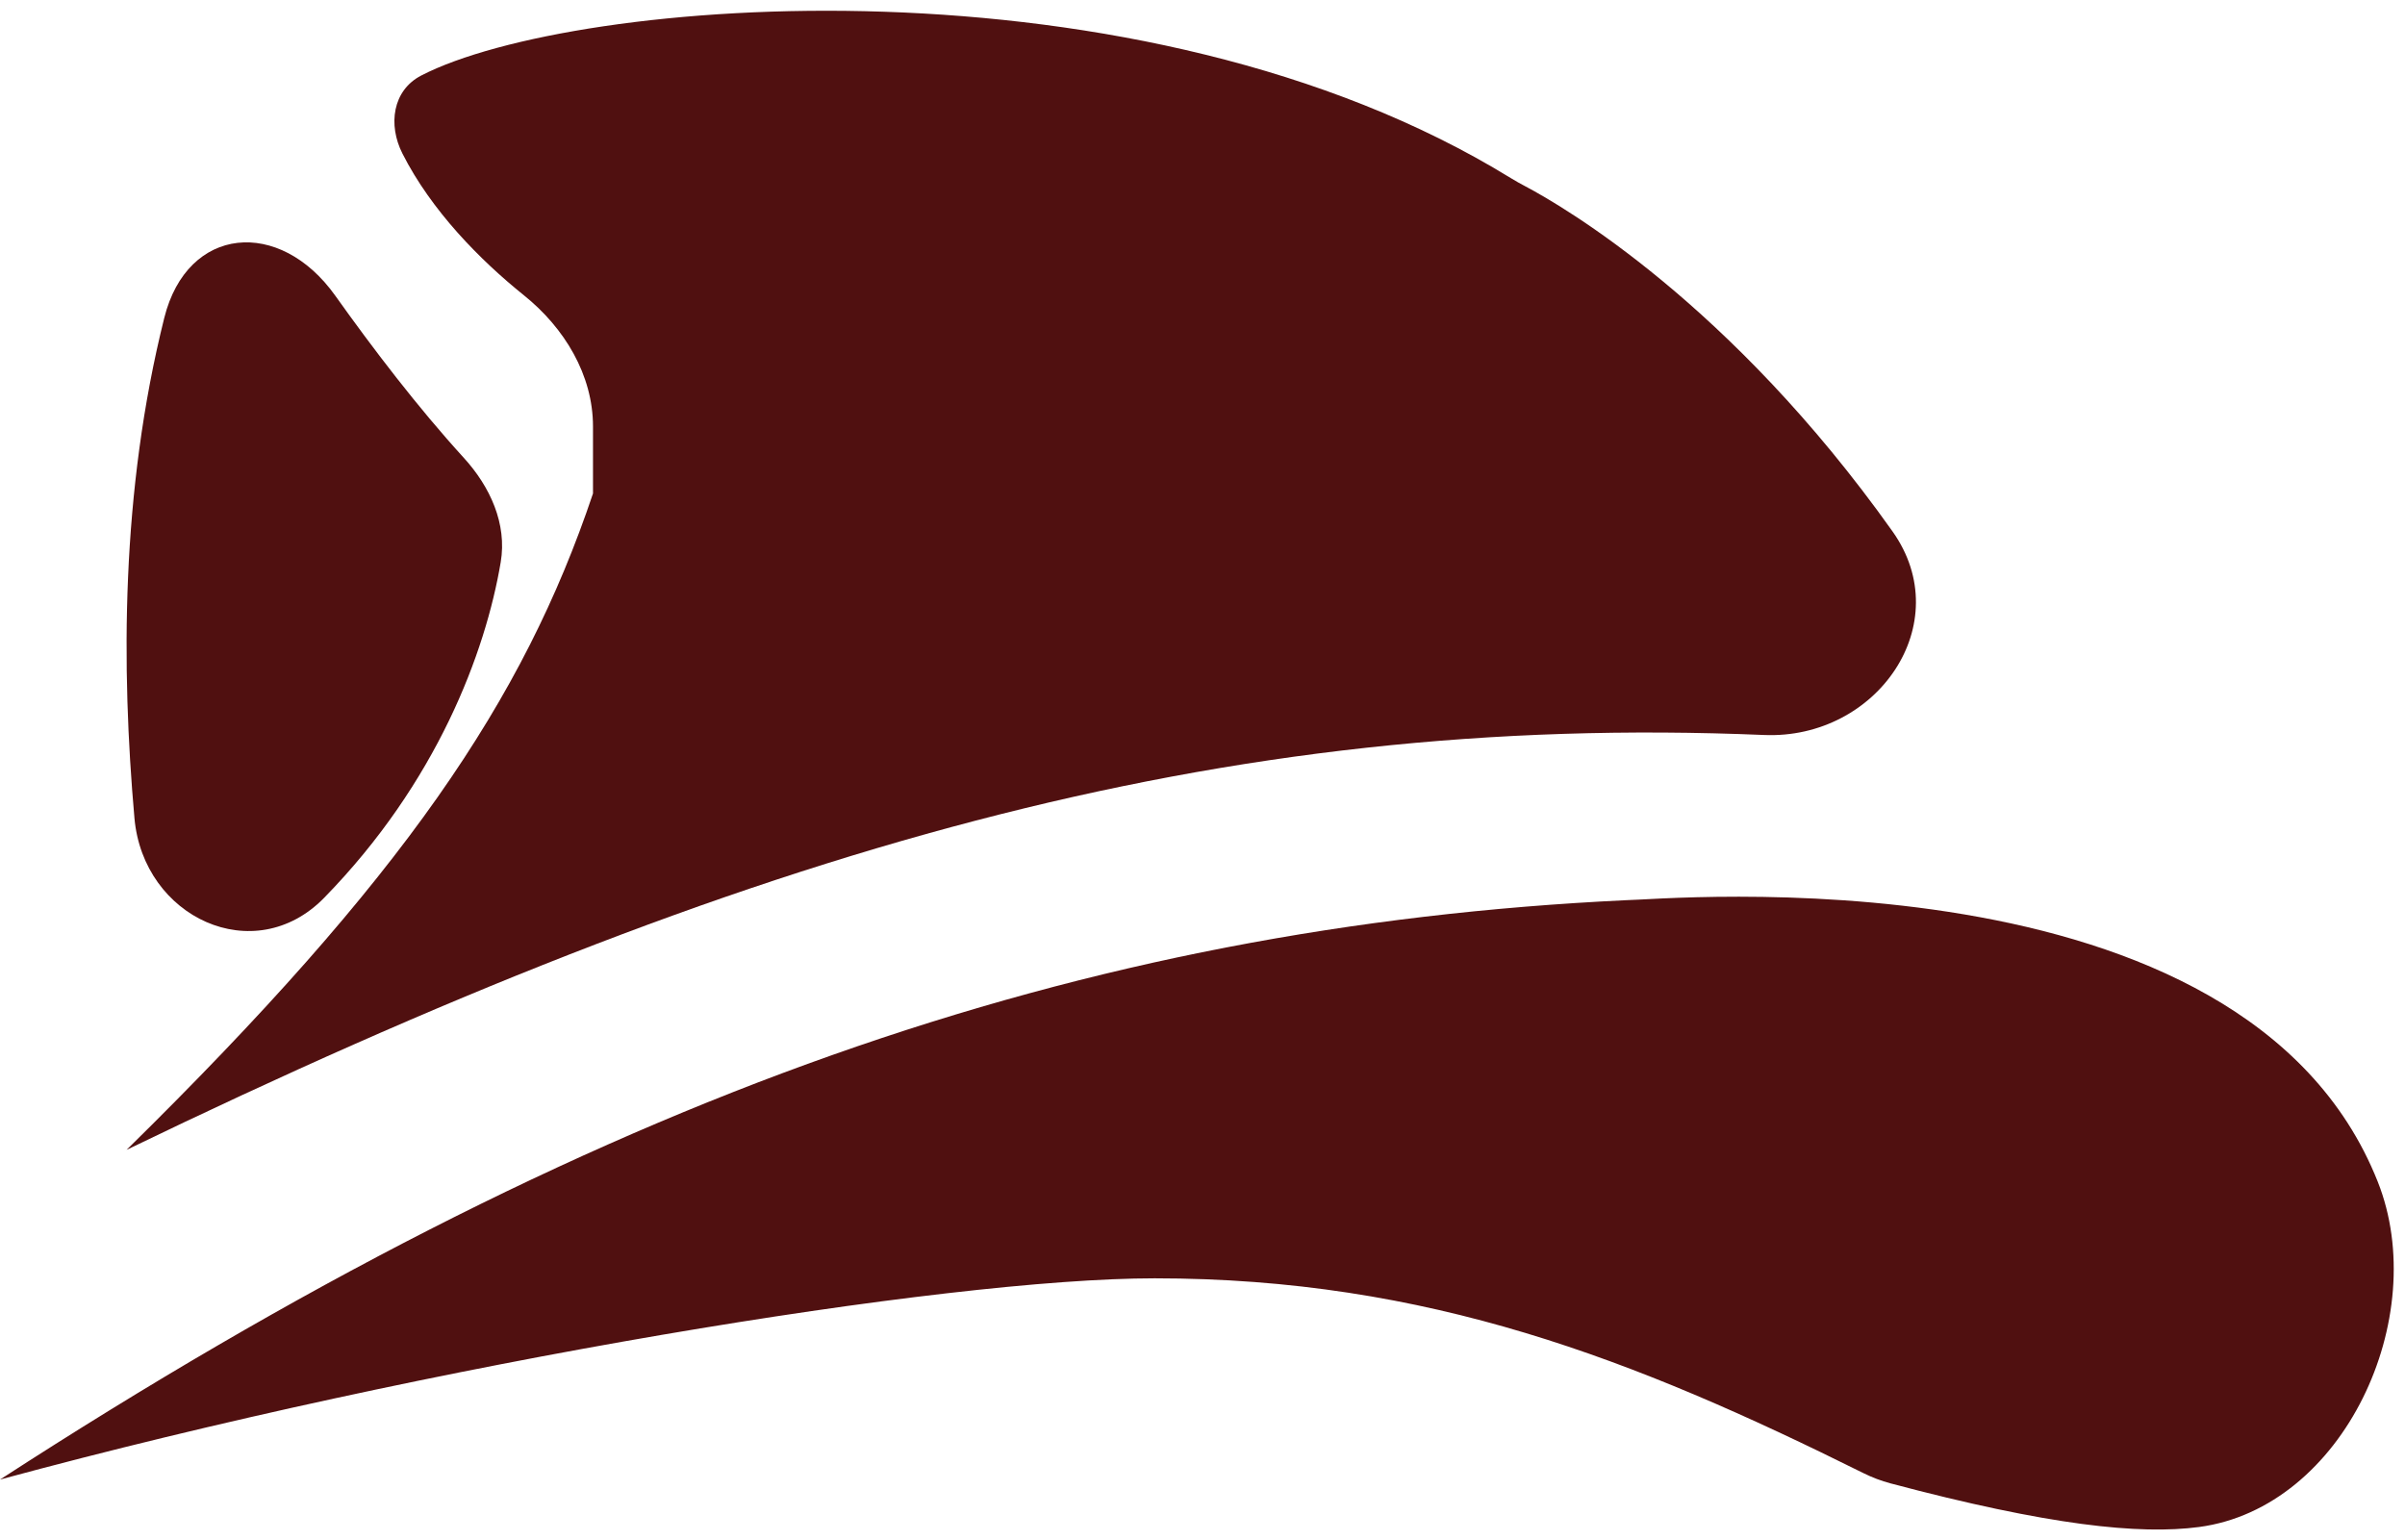 <?xml version="1.0" encoding="UTF-8"?> <svg xmlns="http://www.w3.org/2000/svg" width="153" height="98" viewBox="0 0 153 98" fill="none"><path d="M37.725 31.397C33.296 44.583 25.661 55.851 8.053 73.158C47.797 53.945 77.627 45.31 112.226 46.763C119.409 47.065 124.56 39.673 120.398 33.811C110.102 19.307 99.423 13.117 97.055 11.863C96.735 11.694 96.419 11.519 96.111 11.33C72.536 -3.182 36.509 -0.205 26.802 4.803C24.973 5.747 24.672 7.937 25.603 9.772C27.447 13.408 30.533 16.54 33.337 18.794C35.902 20.855 37.725 23.847 37.725 27.137V31.397Z" fill="#501010"></path><path d="M0 94.136C37.876 69.595 68.866 58.925 103.459 57.273C105.571 57.273 142.742 53.714 151.267 75.186C154.694 83.816 149.098 95.934 139.894 97.155C136.098 97.658 130.316 97.049 120.265 94.377C119.682 94.222 119.094 93.999 118.554 93.73C103.961 86.474 90.834 81.332 73.457 81.332C60.183 81.332 27.546 86.667 0 94.136Z" fill="#501010"></path><path d="M10.449 20.23C7.68 31.311 7.713 42.504 8.553 52.05C9.11 58.38 16.179 61.668 20.62 57.124C27.799 49.779 30.89 41.496 31.854 35.769C32.266 33.326 31.177 30.962 29.508 29.131C26.569 25.909 23.73 22.183 21.323 18.804C17.798 13.856 11.922 14.335 10.449 20.23Z" fill="#501010"></path></svg> 